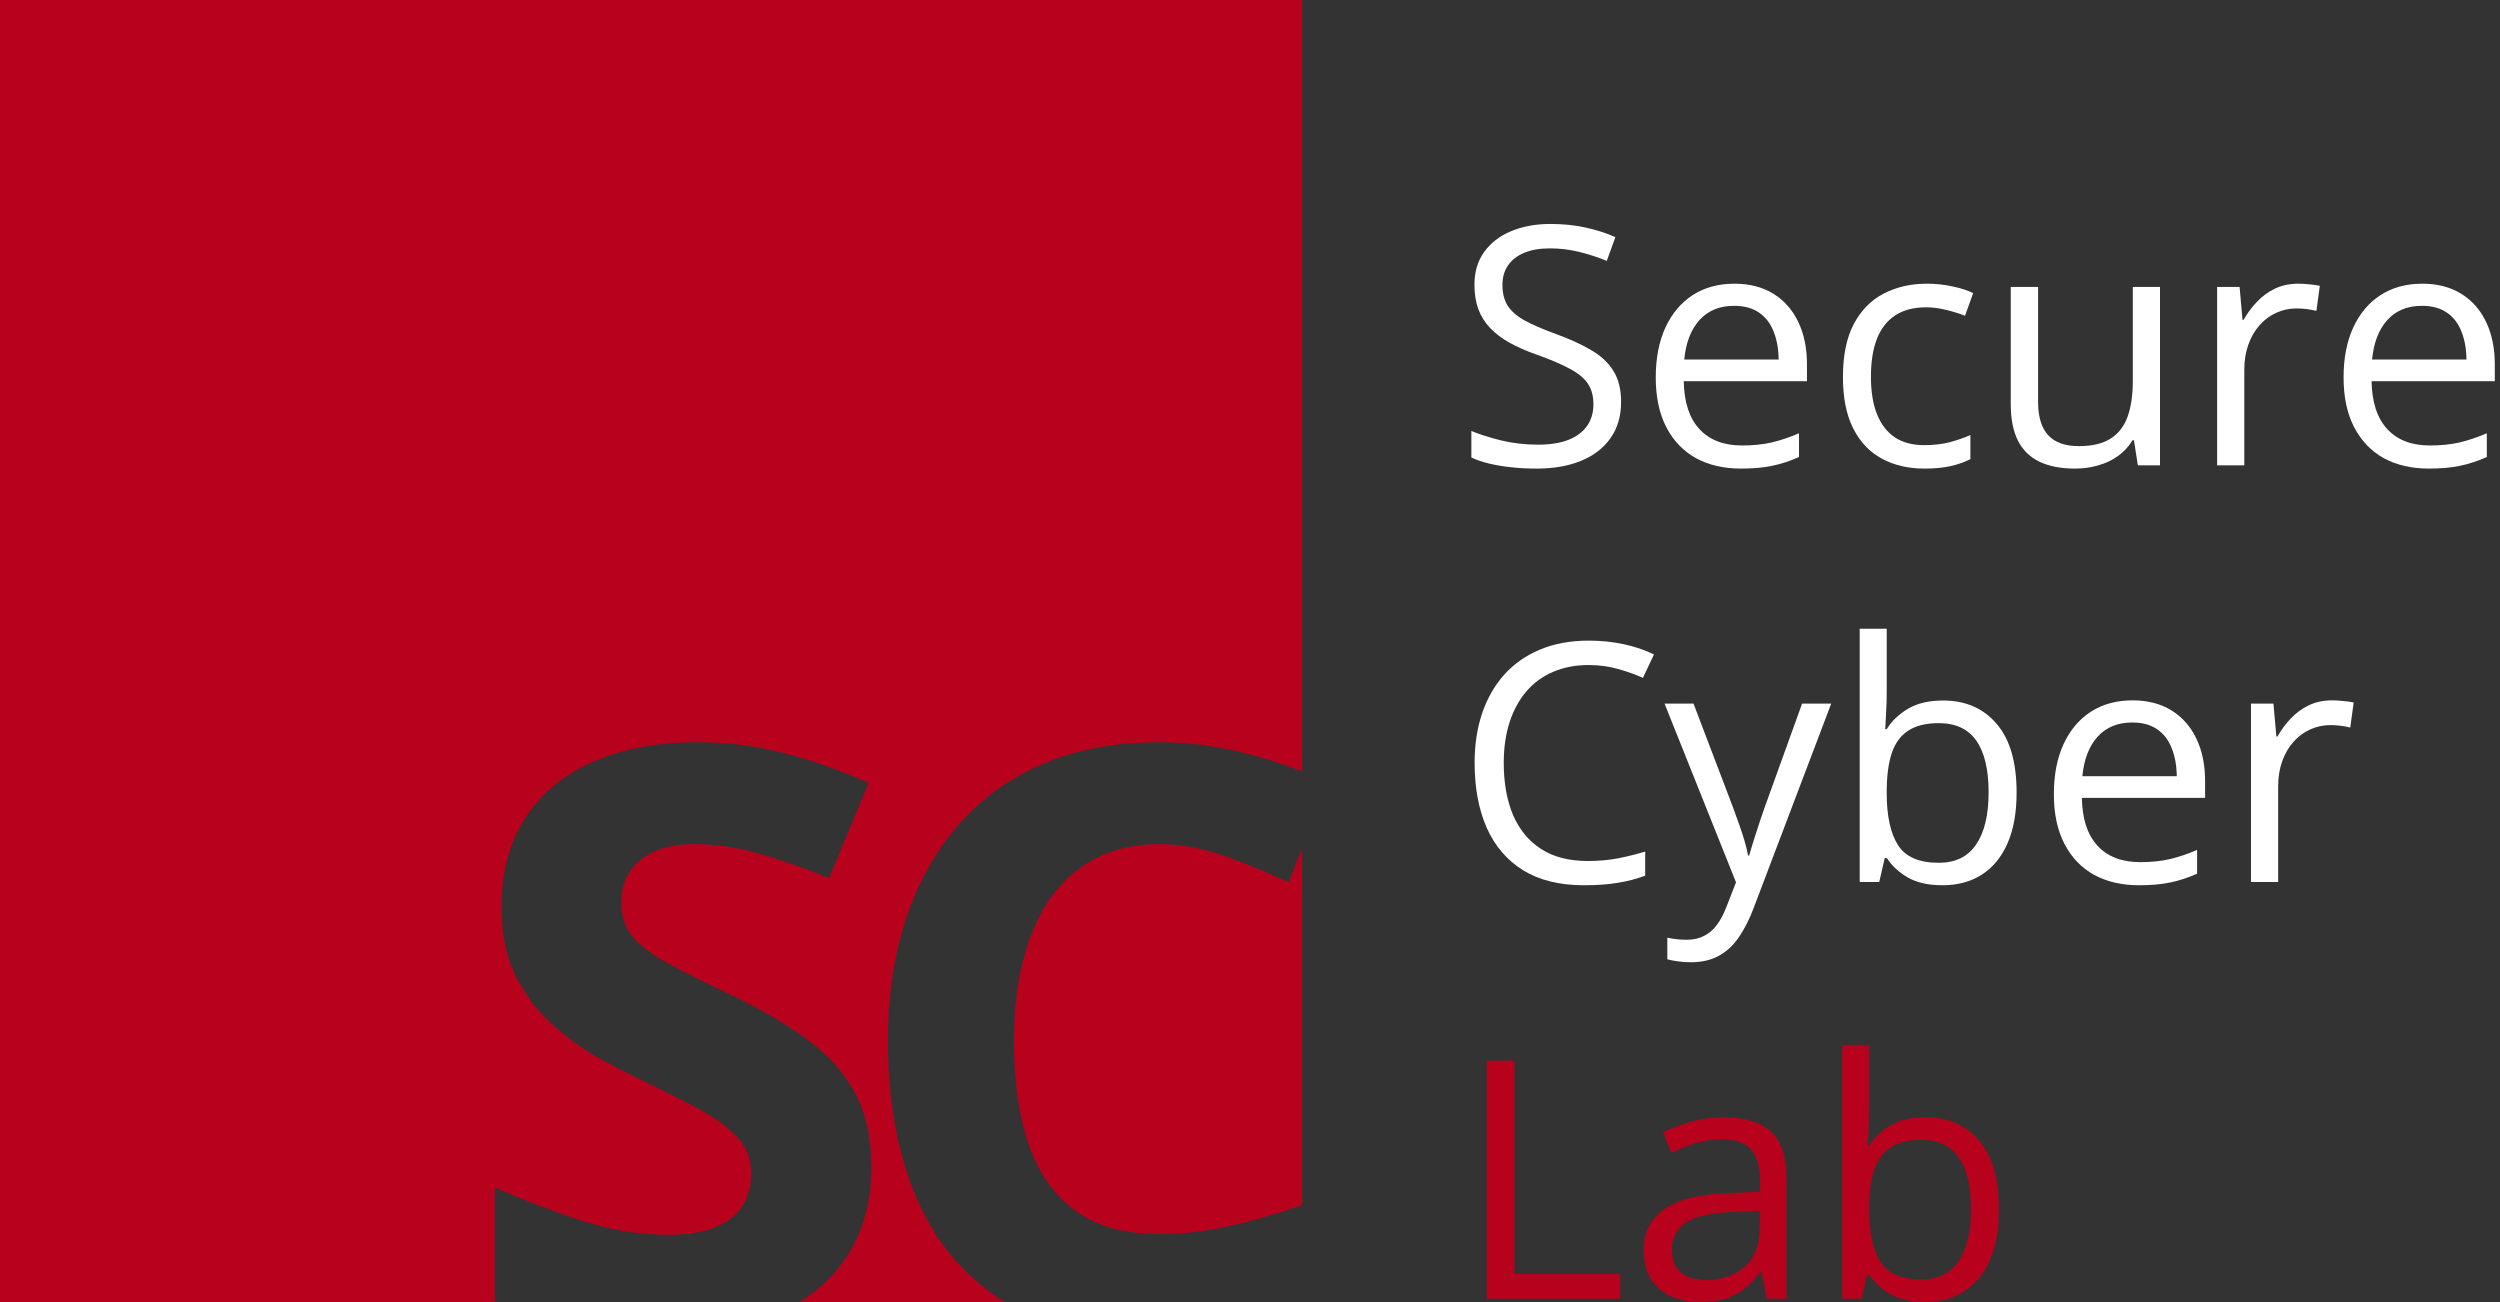 <svg xmlns="http://www.w3.org/2000/svg" width="336" height="175" viewBox="0 0 336 175" fill="none"><rect x="0" y="0" width="336" height="175" fill="#333333" stroke="none"/><path fill-rule="evenodd" clip-rule="evenodd" d="M175 0H0V175H66.755C66.67 174.96 66.585 174.919 66.5 174.878V159.587C70.182 161.215 74.006 162.684 77.972 163.994C81.937 165.303 85.867 165.958 89.762 165.958C92.453 165.958 94.613 165.604 96.241 164.896C97.905 164.188 99.109 163.215 99.853 161.976C100.596 160.737 100.968 159.321 100.968 157.728C100.968 155.782 100.313 154.118 99.003 152.738C97.693 151.357 95.887 150.065 93.586 148.862C91.32 147.658 88.753 146.366 85.885 144.986C84.079 144.136 82.114 143.11 79.99 141.906C77.865 140.668 75.847 139.163 73.935 137.394C72.023 135.624 70.448 133.482 69.209 130.969C68.005 128.421 67.403 125.377 67.403 121.837C67.403 117.2 68.465 113.236 70.589 109.944C72.714 106.652 75.741 104.139 79.671 102.405C83.637 100.635 88.31 99.75 93.692 99.75C97.728 99.75 101.57 100.228 105.217 101.184C108.899 102.104 112.741 103.449 116.742 105.219L111.431 118.014C107.855 116.563 104.65 115.448 101.818 114.669C98.985 113.855 96.1 113.448 93.161 113.448C91.107 113.448 89.355 113.784 87.903 114.457C86.451 115.094 85.354 116.014 84.61 117.218C83.867 118.386 83.495 119.749 83.495 121.306C83.495 123.147 84.026 124.704 85.088 125.978C86.186 127.217 87.815 128.421 89.974 129.589C92.17 130.757 94.896 132.12 98.153 133.677C102.119 135.553 105.5 137.517 108.297 139.57C111.13 141.588 113.307 143.977 114.83 146.738C116.352 149.464 117.113 152.862 117.113 156.932C117.113 161.533 115.998 165.533 113.767 168.931C112.181 171.348 110.075 173.371 107.449 175H135.1C134.889 174.873 134.679 174.744 134.472 174.612C129.338 171.285 125.532 166.648 123.054 160.702C120.575 154.72 119.336 147.747 119.336 139.783C119.336 133.907 120.133 128.527 121.726 123.642C123.319 118.758 125.656 114.528 128.736 110.953C131.817 107.378 135.623 104.617 140.155 102.67C144.687 100.723 149.892 99.75 155.769 99.75C159.628 99.75 163.488 100.246 167.347 101.237C169.979 101.882 172.53 102.698 175 103.683V0ZM175 114.036L173.189 118.598C170.286 117.218 167.365 116.014 164.426 114.988C161.487 113.961 158.602 113.448 155.769 113.448C152.618 113.448 149.821 114.068 147.378 115.306C144.97 116.51 142.934 118.262 141.27 120.563C139.642 122.864 138.402 125.642 137.553 128.898C136.703 132.155 136.278 135.818 136.278 139.889C136.278 145.375 136.951 150.065 138.296 153.959C139.677 157.817 141.801 160.772 144.669 162.825C147.537 164.843 151.237 165.852 155.769 165.852C158.92 165.852 162.071 165.498 165.223 164.79C168.243 164.119 171.502 163.178 175 161.966V114.036Z" fill="#B8011C"></path><path d="M217.875 54.031C217.875 55.927 217.401 57.546 216.453 58.888C215.52 60.215 214.207 61.228 212.516 61.928C210.824 62.628 208.833 62.978 206.544 62.978C205.333 62.978 204.189 62.92 203.109 62.803C202.03 62.687 201.039 62.519 200.134 62.3C199.23 62.081 198.435 61.812 197.75 61.491V57.925C198.844 58.377 200.178 58.8 201.753 59.194C203.328 59.573 204.976 59.763 206.697 59.763C208.301 59.763 209.657 59.551 210.766 59.128C211.874 58.691 212.713 58.071 213.281 57.269C213.865 56.452 214.156 55.475 214.156 54.338C214.156 53.244 213.916 52.332 213.434 51.603C212.953 50.859 212.151 50.189 211.028 49.591C209.92 48.978 208.403 48.329 206.478 47.644C205.122 47.163 203.926 46.638 202.891 46.069C201.855 45.486 200.988 44.829 200.288 44.1C199.588 43.371 199.055 42.525 198.691 41.563C198.341 40.6 198.166 39.499 198.166 38.26C198.166 36.553 198.596 35.095 199.456 33.885C200.331 32.66 201.534 31.726 203.066 31.084C204.611 30.428 206.383 30.1 208.381 30.1C210.088 30.1 211.663 30.261 213.106 30.581C214.565 30.902 215.899 31.332 217.109 31.872L215.95 35.066C214.798 34.584 213.573 34.183 212.275 33.863C210.992 33.542 209.665 33.381 208.294 33.381C206.923 33.381 205.764 33.586 204.816 33.994C203.882 34.388 203.168 34.949 202.672 35.678C202.176 36.407 201.928 37.275 201.928 38.281C201.928 39.404 202.161 40.338 202.628 41.081C203.109 41.825 203.868 42.489 204.903 43.072C205.953 43.641 207.339 44.239 209.059 44.866C210.941 45.551 212.538 46.28 213.85 47.053C215.163 47.812 216.161 48.745 216.847 49.853C217.532 50.947 217.875 52.34 217.875 54.031Z" fill="white"></path><path d="M233.1 38.128C235.142 38.128 236.892 38.58 238.35 39.484C239.808 40.389 240.924 41.657 241.697 43.291C242.47 44.91 242.856 46.805 242.856 48.978V51.231H226.297C226.341 54.046 227.041 56.19 228.397 57.663C229.753 59.136 231.664 59.872 234.128 59.872C235.645 59.872 236.986 59.733 238.153 59.456C239.32 59.179 240.53 58.771 241.784 58.231V61.425C240.574 61.965 239.371 62.358 238.175 62.606C236.994 62.854 235.594 62.978 233.975 62.978C231.671 62.978 229.658 62.512 227.938 61.578C226.231 60.63 224.904 59.245 223.956 57.422C223.008 55.599 222.534 53.368 222.534 50.728C222.534 48.147 222.965 45.916 223.825 44.035C224.7 42.139 225.925 40.68 227.5 39.66C229.09 38.639 230.956 38.128 233.1 38.128ZM233.056 41.103C231.117 41.103 229.571 41.738 228.419 43.006C227.267 44.275 226.581 46.047 226.363 48.322H239.05C239.035 46.893 238.809 45.639 238.372 44.559C237.949 43.466 237.3 42.62 236.425 42.022C235.55 41.41 234.427 41.103 233.056 41.103Z" fill="white"></path><path d="M258.628 62.978C256.47 62.978 254.567 62.533 252.919 61.644C251.271 60.754 249.988 59.398 249.069 57.575C248.15 55.752 247.691 53.455 247.691 50.684C247.691 47.782 248.172 45.413 249.134 43.575C250.111 41.723 251.453 40.352 253.159 39.463C254.866 38.573 256.805 38.128 258.978 38.128C260.174 38.128 261.326 38.252 262.434 38.5C263.557 38.733 264.476 39.032 265.191 39.397L264.097 42.438C263.368 42.146 262.522 41.883 261.559 41.65C260.611 41.417 259.722 41.3 258.891 41.3C257.228 41.3 255.843 41.657 254.734 42.372C253.641 43.087 252.817 44.137 252.263 45.522C251.723 46.907 251.453 48.614 251.453 50.641C251.453 52.58 251.716 54.236 252.241 55.606C252.78 56.977 253.575 58.027 254.625 58.756C255.69 59.471 257.017 59.828 258.606 59.828C259.875 59.828 261.02 59.697 262.041 59.434C263.061 59.157 263.988 58.837 264.819 58.472V61.709C264.017 62.118 263.12 62.431 262.128 62.65C261.151 62.869 259.984 62.978 258.628 62.978Z" fill="white"></path><path d="M290.303 38.566V62.541H287.328L286.803 59.172H286.606C286.11 60.003 285.469 60.703 284.681 61.272C283.894 61.841 283.004 62.264 282.013 62.541C281.035 62.832 279.993 62.978 278.884 62.978C276.989 62.978 275.399 62.672 274.116 62.059C272.832 61.447 271.863 60.499 271.206 59.216C270.565 57.932 270.244 56.285 270.244 54.272V38.566H273.919V54.01C273.919 56.007 274.371 57.502 275.275 58.494C276.179 59.471 277.557 59.959 279.409 59.959C281.189 59.959 282.603 59.624 283.653 58.953C284.718 58.282 285.483 57.298 285.95 56C286.417 54.688 286.65 53.083 286.65 51.188V38.566H290.303Z" fill="white"></path><path d="M308.875 38.128C309.356 38.128 309.859 38.157 310.384 38.216C310.909 38.26 311.376 38.325 311.784 38.413L311.325 41.781C310.931 41.679 310.494 41.599 310.013 41.541C309.531 41.482 309.079 41.453 308.656 41.453C307.694 41.453 306.782 41.65 305.922 42.044C305.076 42.423 304.332 42.977 303.691 43.706C303.049 44.421 302.546 45.289 302.181 46.309C301.817 47.316 301.634 48.439 301.634 49.678V62.541H297.981V38.566H301L301.394 42.984H301.547C302.043 42.095 302.641 41.285 303.341 40.556C304.041 39.813 304.85 39.222 305.769 38.785C306.702 38.347 307.738 38.128 308.875 38.128Z" fill="white"></path><path d="M325.544 38.128C327.585 38.128 329.335 38.58 330.794 39.484C332.252 40.389 333.368 41.657 334.141 43.291C334.914 44.91 335.3 46.805 335.3 48.978V51.231H318.741C318.784 54.046 319.484 56.19 320.841 57.663C322.197 59.136 324.107 59.872 326.572 59.872C328.089 59.872 329.43 59.733 330.597 59.456C331.764 59.179 332.974 58.771 334.228 58.231V61.425C333.018 61.965 331.815 62.358 330.619 62.606C329.438 62.854 328.038 62.978 326.419 62.978C324.115 62.978 322.102 62.512 320.381 61.578C318.675 60.63 317.348 59.245 316.4 57.422C315.452 55.599 314.978 53.368 314.978 50.728C314.978 48.147 315.408 45.916 316.269 44.035C317.144 42.139 318.369 40.68 319.944 39.66C321.533 38.639 323.4 38.128 325.544 38.128ZM325.5 41.103C323.56 41.103 322.015 41.738 320.863 43.006C319.71 44.275 319.025 46.047 318.806 48.322H331.494C331.479 46.893 331.253 45.639 330.816 44.559C330.393 43.466 329.744 42.62 328.869 42.022C327.994 41.41 326.871 41.103 325.5 41.103Z" fill="white"></path><path d="M213.5 89.381C211.735 89.381 210.146 89.688 208.731 90.3C207.331 90.898 206.135 91.773 205.144 92.925C204.167 94.063 203.416 95.441 202.891 97.059C202.366 98.678 202.103 100.501 202.103 102.528C202.103 105.212 202.519 107.545 203.35 109.528C204.196 111.497 205.45 113.021 207.113 114.1C208.79 115.179 210.882 115.719 213.391 115.719C214.82 115.719 216.161 115.602 217.416 115.369C218.684 115.121 219.917 114.815 221.113 114.45V117.688C219.946 118.125 218.721 118.446 217.438 118.65C216.154 118.869 214.63 118.978 212.866 118.978C209.614 118.978 206.894 118.307 204.706 116.966C202.533 115.609 200.9 113.699 199.806 111.234C198.727 108.77 198.188 105.861 198.188 102.506C198.188 100.086 198.523 97.876 199.194 95.878C199.879 93.866 200.871 92.13 202.169 90.672C203.481 89.214 205.085 88.091 206.981 87.303C208.892 86.501 211.079 86.1 213.544 86.1C215.163 86.1 216.723 86.26 218.225 86.581C219.727 86.902 221.083 87.362 222.294 87.96L220.806 91.109C219.785 90.643 218.663 90.242 217.438 89.906C216.227 89.556 214.915 89.381 213.5 89.381Z" fill="white"></path><path d="M223.716 94.566H227.609L232.903 108.478C233.209 109.295 233.494 110.082 233.756 110.841C234.019 111.584 234.252 112.299 234.456 112.984C234.66 113.67 234.821 114.333 234.938 114.975H235.091C235.295 114.246 235.586 113.291 235.966 112.109C236.345 110.914 236.753 109.696 237.191 108.456L242.2 94.566H246.116L235.681 122.063C235.127 123.536 234.478 124.819 233.734 125.913C233.005 127.006 232.116 127.845 231.066 128.428C230.016 129.026 228.747 129.325 227.259 129.325C226.574 129.325 225.969 129.281 225.444 129.194C224.919 129.121 224.467 129.033 224.088 128.931V126.022C224.408 126.095 224.795 126.161 225.247 126.219C225.714 126.277 226.195 126.306 226.691 126.306C227.595 126.306 228.375 126.131 229.031 125.781C229.702 125.446 230.278 124.95 230.759 124.294C231.241 123.638 231.656 122.857 232.006 121.953L233.319 118.584L223.716 94.566Z" fill="white"></path><path d="M253.575 84.503V93.013C253.575 93.99 253.546 94.938 253.488 95.856C253.444 96.775 253.407 97.49 253.378 98H253.575C254.231 96.921 255.179 96.01 256.419 95.266C257.658 94.522 259.241 94.15 261.166 94.15C264.17 94.15 266.561 95.193 268.341 97.278C270.134 99.349 271.031 102.433 271.031 106.531C271.031 109.229 270.623 111.504 269.806 113.356C268.99 115.208 267.838 116.608 266.35 117.556C264.863 118.504 263.105 118.978 261.078 118.978C259.182 118.978 257.622 118.628 256.397 117.928C255.186 117.214 254.253 116.346 253.597 115.325H253.313L252.569 118.541H249.944V84.503H253.575ZM260.575 97.191C258.84 97.191 257.461 97.533 256.441 98.219C255.42 98.89 254.683 99.91 254.231 101.281C253.794 102.638 253.575 104.358 253.575 106.444V106.641C253.575 109.659 254.078 111.971 255.084 113.575C256.091 115.165 257.921 115.959 260.575 115.959C262.806 115.959 264.476 115.143 265.584 113.509C266.707 111.876 267.269 109.543 267.269 106.509C267.269 103.418 266.715 101.092 265.606 99.531C264.513 97.971 262.835 97.191 260.575 97.191Z" fill="white"></path><path d="M286.606 94.128C288.648 94.128 290.398 94.58 291.856 95.484C293.315 96.389 294.43 97.657 295.203 99.291C295.976 100.909 296.363 102.805 296.363 104.978V107.231H279.803C279.847 110.046 280.547 112.19 281.903 113.663C283.259 115.136 285.17 115.872 287.634 115.872C289.151 115.872 290.493 115.733 291.659 115.456C292.826 115.179 294.036 114.771 295.291 114.231V117.425C294.08 117.965 292.877 118.358 291.681 118.606C290.5 118.854 289.1 118.978 287.481 118.978C285.177 118.978 283.165 118.512 281.444 117.578C279.738 116.63 278.41 115.245 277.463 113.422C276.515 111.599 276.041 109.368 276.041 106.728C276.041 104.147 276.471 101.916 277.331 100.034C278.206 98.139 279.431 96.68 281.006 95.659C282.596 94.639 284.463 94.128 286.606 94.128ZM286.563 97.103C284.623 97.103 283.077 97.738 281.925 99.006C280.773 100.275 280.088 102.047 279.869 104.322H292.556C292.542 102.893 292.316 101.639 291.878 100.559C291.455 99.466 290.806 98.62 289.931 98.022C289.056 97.409 287.933 97.103 286.563 97.103Z" fill="white"></path><path d="M313.425 94.128C313.906 94.128 314.409 94.157 314.934 94.216C315.459 94.26 315.926 94.325 316.334 94.413L315.875 97.781C315.481 97.679 315.044 97.599 314.563 97.541C314.081 97.482 313.629 97.453 313.206 97.453C312.244 97.453 311.332 97.65 310.472 98.044C309.626 98.423 308.882 98.977 308.241 99.706C307.599 100.421 307.096 101.289 306.731 102.309C306.367 103.316 306.184 104.439 306.184 105.678V118.541H302.531V94.566H305.55L305.944 98.984H306.097C306.593 98.095 307.191 97.285 307.891 96.556C308.591 95.813 309.4 95.222 310.319 94.784C311.252 94.347 312.288 94.128 313.425 94.128Z" fill="white"></path><path d="M199.828 174.541V142.559H203.547V171.216H217.744V174.541H199.828Z" fill="#B8011C"></path><path d="M231.656 150.172C234.515 150.172 236.636 150.814 238.022 152.097C239.407 153.38 240.1 155.429 240.1 158.244V174.541H237.453L236.753 170.997H236.578C235.907 171.872 235.207 172.608 234.478 173.206C233.749 173.79 232.903 174.234 231.941 174.541C230.993 174.832 229.826 174.978 228.441 174.978C226.982 174.978 225.684 174.723 224.547 174.213C223.424 173.702 222.534 172.929 221.878 171.894C221.236 170.858 220.916 169.546 220.916 167.956C220.916 165.565 221.864 163.727 223.759 162.444C225.655 161.161 228.543 160.461 232.422 160.344L236.556 160.169V158.703C236.556 156.632 236.111 155.181 235.222 154.35C234.332 153.519 233.078 153.103 231.459 153.103C230.205 153.103 229.009 153.286 227.872 153.65C226.734 154.015 225.655 154.445 224.634 154.941L223.519 152.184C224.598 151.63 225.838 151.156 227.238 150.763C228.638 150.369 230.11 150.172 231.656 150.172ZM236.513 162.728L232.859 162.881C229.87 162.998 227.763 163.487 226.538 164.347C225.313 165.207 224.7 166.425 224.7 168C224.7 169.371 225.116 170.384 225.947 171.041C226.778 171.697 227.879 172.025 229.25 172.025C231.379 172.025 233.122 171.434 234.478 170.253C235.834 169.072 236.513 167.3 236.513 164.938V162.728Z" fill="#B8011C"></path><path d="M251.213 140.503V149.013C251.213 149.99 251.183 150.938 251.125 151.856C251.081 152.775 251.045 153.49 251.016 154H251.213C251.869 152.921 252.817 152.009 254.056 151.266C255.296 150.522 256.878 150.15 258.803 150.15C261.807 150.15 264.199 151.193 265.978 153.278C267.772 155.349 268.669 158.433 268.669 162.531C268.669 165.229 268.26 167.504 267.444 169.356C266.627 171.208 265.475 172.608 263.988 173.556C262.5 174.504 260.743 174.978 258.716 174.978C256.82 174.978 255.259 174.628 254.034 173.928C252.824 173.214 251.891 172.346 251.234 171.325H250.95L250.206 174.541H247.581V140.503H251.213ZM258.213 153.191C256.477 153.191 255.099 153.533 254.078 154.219C253.057 154.89 252.321 155.911 251.869 157.281C251.431 158.638 251.213 160.358 251.213 162.444V162.641C251.213 165.659 251.716 167.971 252.722 169.575C253.728 171.165 255.558 171.959 258.213 171.959C260.444 171.959 262.114 171.143 263.222 169.509C264.345 167.876 264.906 165.543 264.906 162.509C264.906 159.418 264.352 157.092 263.244 155.531C262.15 153.971 260.473 153.191 258.213 153.191Z" fill="#B8011C"></path></svg>